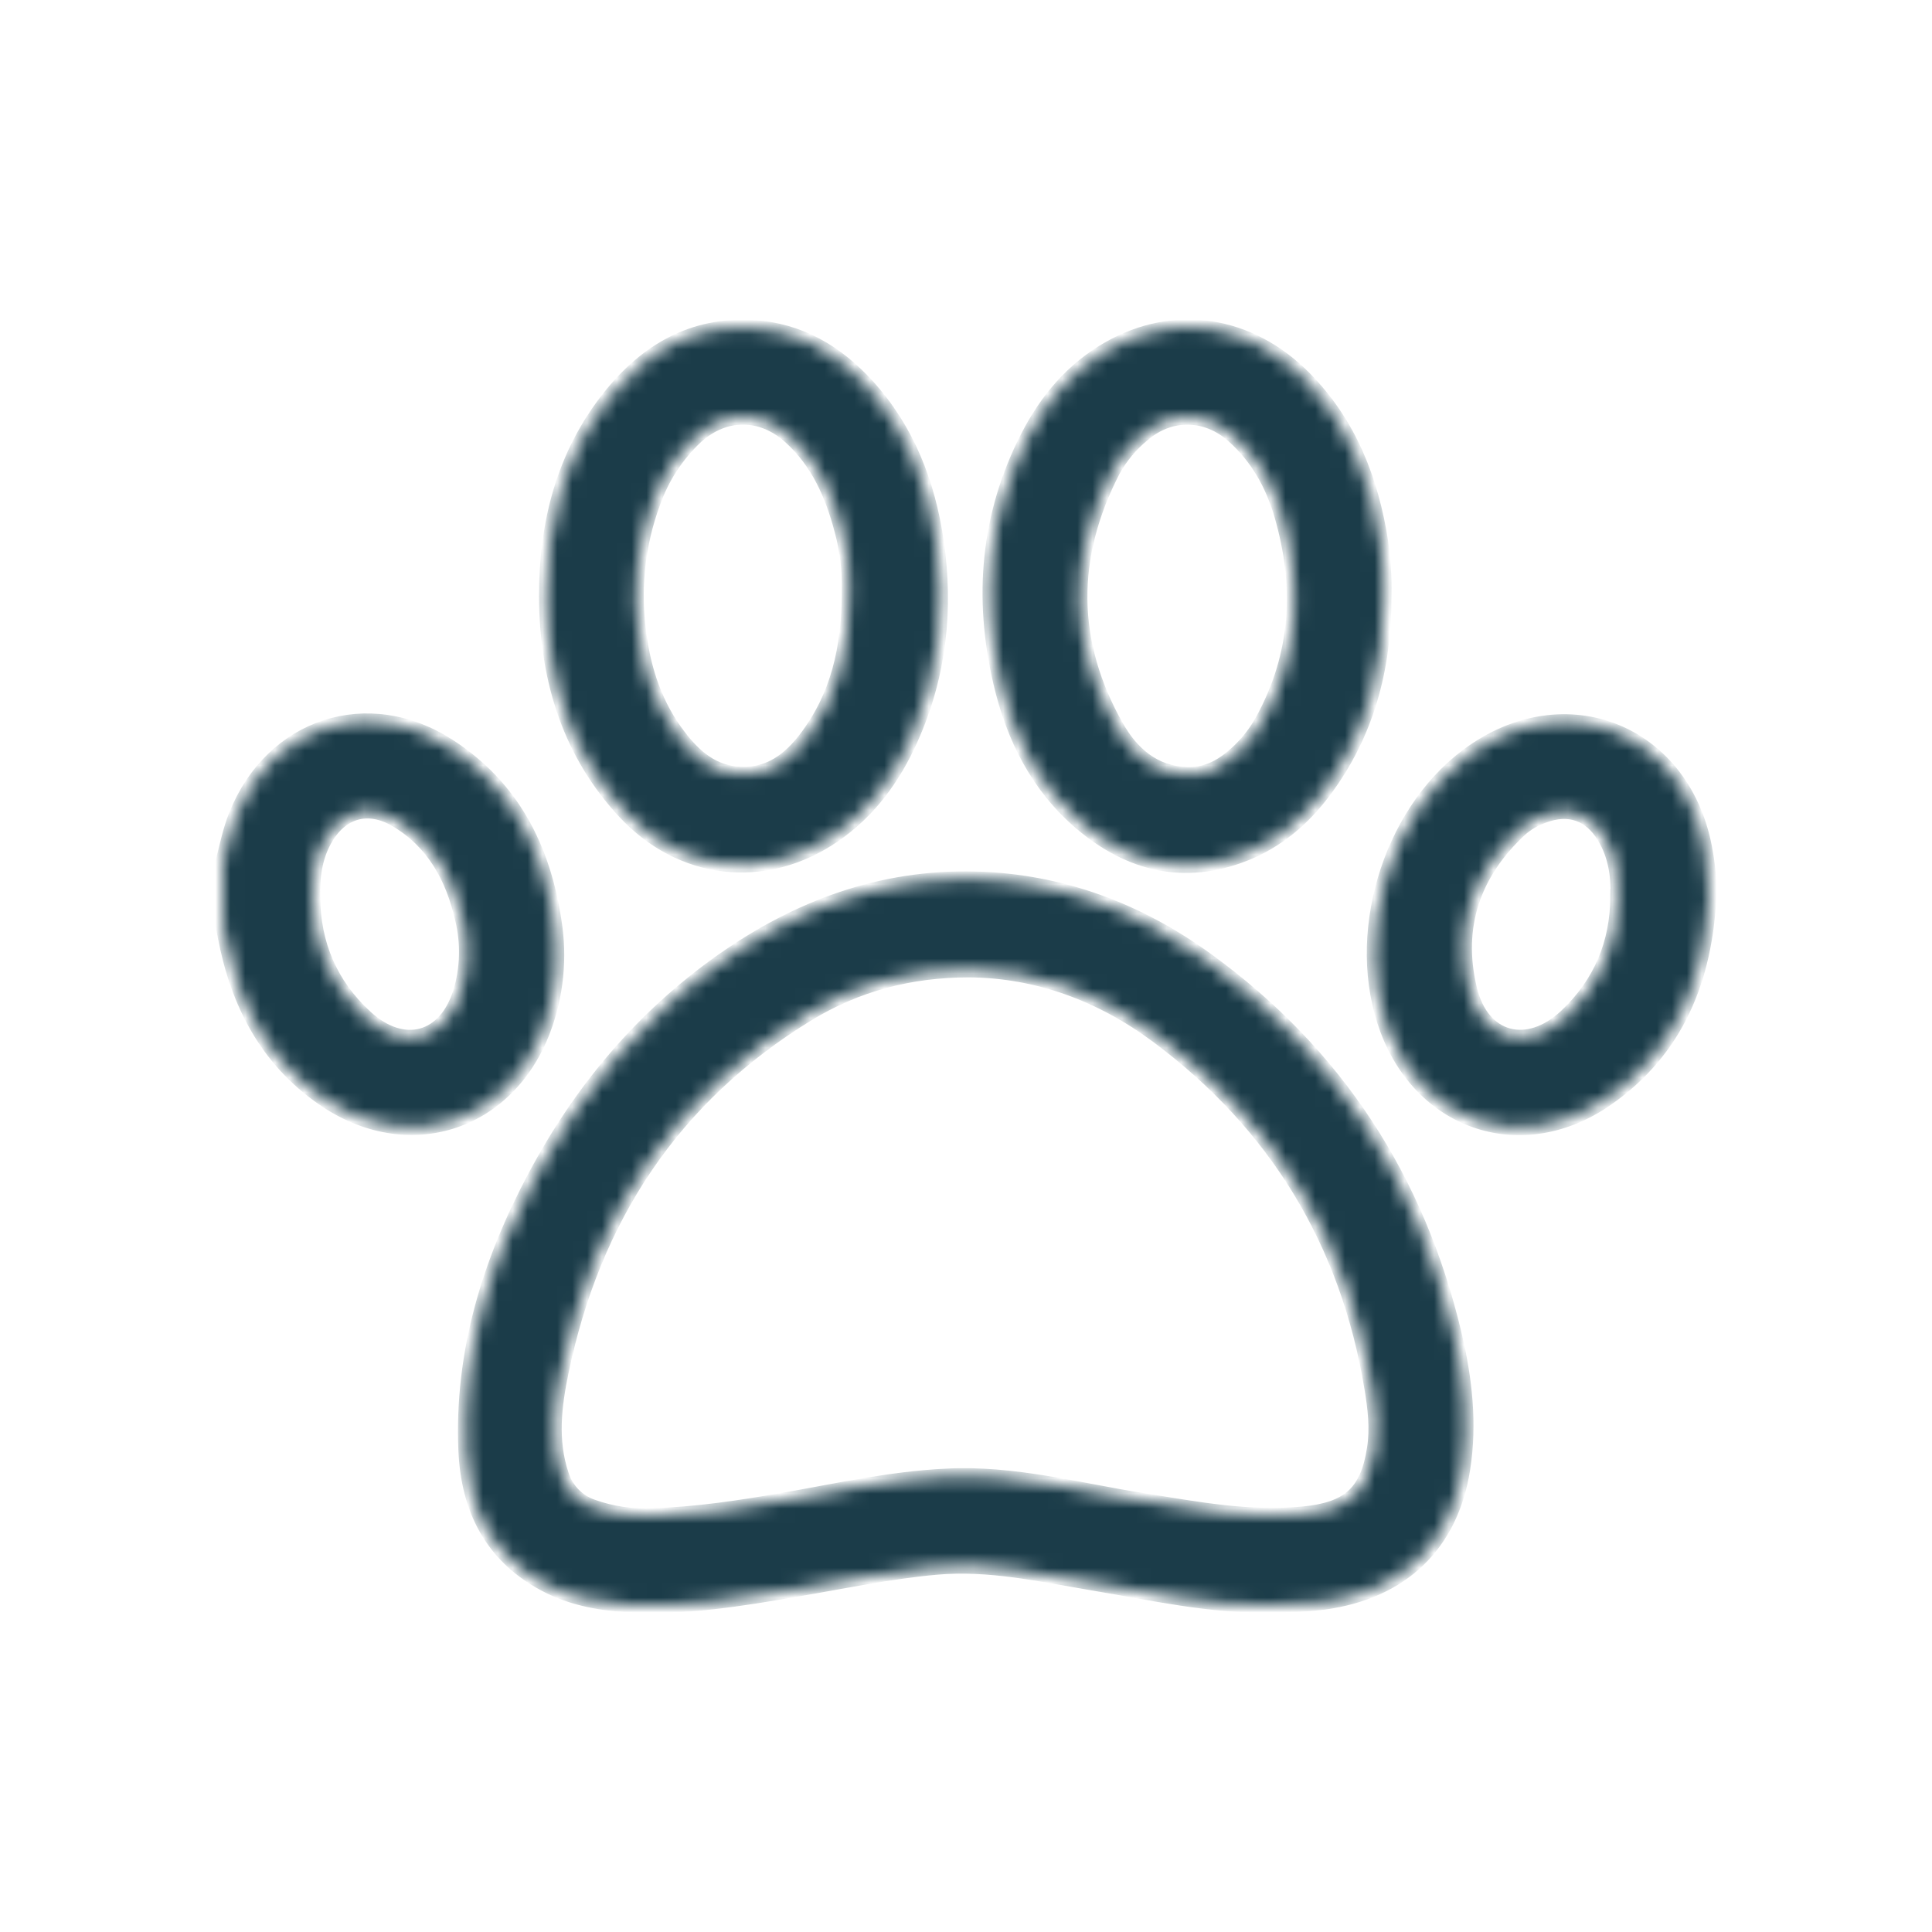 <svg width="130" height="130" viewBox="0 0 130 130" fill="none" xmlns="http://www.w3.org/2000/svg">
<g id="Dog-Friendly-blue">
<g id="Vector">
<mask id="path-1-inside-1_40_78" fill="white">
<path d="M15 57.995C15.274 56.929 15.489 55.851 15.909 54.818C18.338 48.804 24.765 46.692 30.2 50.211C34.467 52.968 36.554 57.093 37.287 62.01C37.678 64.458 37.426 66.966 36.554 69.287C34.127 75.697 27.395 77.814 21.755 73.906C17.954 71.274 16.009 67.484 15.156 63.048C15.107 62.804 15.056 62.54 15.007 62.288L15 57.995ZM21.043 60.326C21.065 63.539 22.219 66.269 24.597 68.449C27.138 70.778 29.992 70.008 30.994 66.738C31.469 65.143 31.512 63.451 31.119 61.834C30.486 59.05 29.198 56.655 26.657 55.155C24.726 54.016 22.884 54.586 21.816 56.553C21.178 57.731 21.014 59.006 21.043 60.326Z"/>
</mask>
<path d="M15 57.995C15.274 56.929 15.489 55.851 15.909 54.818C18.338 48.804 24.765 46.692 30.2 50.211C34.467 52.968 36.554 57.093 37.287 62.01C37.678 64.458 37.426 66.966 36.554 69.287C34.127 75.697 27.395 77.814 21.755 73.906C17.954 71.274 16.009 67.484 15.156 63.048C15.107 62.804 15.056 62.54 15.007 62.288L15 57.995ZM21.043 60.326C21.065 63.539 22.219 66.269 24.597 68.449C27.138 70.778 29.992 70.008 30.994 66.738C31.469 65.143 31.512 63.451 31.119 61.834C30.486 59.05 29.198 56.655 26.657 55.155C24.726 54.016 22.884 54.586 21.816 56.553C21.178 57.731 21.014 59.006 21.043 60.326Z" fill="#1B3C49" stroke="#1B3C49" mask="url(#path-1-inside-1_40_78)"/>
</g>
<g id="Vector_2">
<mask id="path-2-inside-2_40_78" fill="white">
<path d="M85.388 108.016C81.395 108.07 77.519 107.187 73.614 106.535C70.095 105.948 66.595 105.137 62.986 105.462C59.846 105.746 56.759 106.401 53.658 106.928C49.846 107.586 46.031 108.221 42.14 107.979C40.215 107.857 38.333 107.49 36.615 106.559C33.057 104.641 31.51 101.481 31.344 97.598C31.06 90.983 32.954 84.891 36.038 79.121C39.122 73.351 43.225 68.459 48.58 64.673C53.675 61.076 59.3 58.982 65.613 59.141C71.378 59.287 76.578 61.252 81.202 64.602C89.894 70.903 95.395 79.382 97.863 89.817C98.562 92.774 98.902 95.799 98.43 98.813C97.624 103.981 94.276 107.102 89.08 107.811C87.855 107.955 86.622 108.023 85.388 108.016V108.016ZM65.207 65.265C61.194 65.265 57.602 66.242 54.352 68.219C45.266 73.771 39.904 81.958 37.764 92.295C37.292 94.57 36.999 96.919 37.776 99.233C37.93 99.732 38.2 100.188 38.564 100.563C38.928 100.938 39.376 101.222 39.87 101.391C41.157 101.848 42.521 102.053 43.885 101.992C46.818 101.897 49.701 101.467 52.585 100.966C56.263 100.328 59.916 99.499 63.66 99.321C68.193 99.077 72.555 100.284 76.976 100.98C80.534 101.54 84.063 102.227 87.714 101.867C90.749 101.567 92.022 100.45 92.482 97.469C92.695 96.095 92.526 94.722 92.306 93.395C90.686 83.573 85.867 75.643 77.888 69.703C74.102 66.887 69.814 65.301 65.207 65.265Z"/>
</mask>
<path d="M85.388 108.016C81.395 108.07 77.519 107.187 73.614 106.535C70.095 105.948 66.595 105.137 62.986 105.462C59.846 105.746 56.759 106.401 53.658 106.928C49.846 107.586 46.031 108.221 42.14 107.979C40.215 107.857 38.333 107.49 36.615 106.559C33.057 104.641 31.51 101.481 31.344 97.598C31.06 90.983 32.954 84.891 36.038 79.121C39.122 73.351 43.225 68.459 48.58 64.673C53.675 61.076 59.3 58.982 65.613 59.141C71.378 59.287 76.578 61.252 81.202 64.602C89.894 70.903 95.395 79.382 97.863 89.817C98.562 92.774 98.902 95.799 98.43 98.813C97.624 103.981 94.276 107.102 89.08 107.811C87.855 107.955 86.622 108.023 85.388 108.016V108.016ZM65.207 65.265C61.194 65.265 57.602 66.242 54.352 68.219C45.266 73.771 39.904 81.958 37.764 92.295C37.292 94.57 36.999 96.919 37.776 99.233C37.93 99.732 38.2 100.188 38.564 100.563C38.928 100.938 39.376 101.222 39.87 101.391C41.157 101.848 42.521 102.053 43.885 101.992C46.818 101.897 49.701 101.467 52.585 100.966C56.263 100.328 59.916 99.499 63.66 99.321C68.193 99.077 72.555 100.284 76.976 100.98C80.534 101.54 84.063 102.227 87.714 101.867C90.749 101.567 92.022 100.45 92.482 97.469C92.695 96.095 92.526 94.722 92.306 93.395C90.686 83.573 85.867 75.643 77.888 69.703C74.102 66.887 69.814 65.301 65.207 65.265Z" fill="#1B3C49" stroke="#1B3C49" mask="url(#path-2-inside-2_40_78)"/>
</g>
<g id="Vector_3">
<mask id="path-3-inside-3_40_78" fill="white">
<path d="M36.767 40.131C36.767 35.189 37.925 30.6 41.07 26.665C43.514 23.618 46.622 21.793 50.674 22.037C53.802 22.225 56.295 23.713 58.36 25.981C61.048 28.945 62.431 32.531 63.003 36.426C63.668 40.986 63.191 45.434 61.292 49.678C60.119 52.313 58.475 54.581 56.068 56.223C51.424 59.38 45.831 58.723 42.018 54.607C38.521 50.829 36.798 46.04 36.767 40.131ZM57.138 39.732C57.173 38.365 57.008 37 56.649 35.681C56.021 33.291 55.056 31.076 53.164 29.373C51.229 27.633 48.753 27.64 46.835 29.373C45.525 30.6 44.531 32.125 43.937 33.818C42.898 36.634 42.574 39.664 42.993 42.635C43.313 45.15 44.113 47.523 45.681 49.561C46.73 50.932 47.986 52.034 49.863 52.098C51.796 52.164 53.14 51.12 54.218 49.715C56.37 46.902 57.155 43.625 57.138 39.732Z"/>
</mask>
<path d="M36.767 40.131C36.767 35.189 37.925 30.6 41.07 26.665C43.514 23.618 46.622 21.793 50.674 22.037C53.802 22.225 56.295 23.713 58.36 25.981C61.048 28.945 62.431 32.531 63.003 36.426C63.668 40.986 63.191 45.434 61.292 49.678C60.119 52.313 58.475 54.581 56.068 56.223C51.424 59.38 45.831 58.723 42.018 54.607C38.521 50.829 36.798 46.04 36.767 40.131ZM57.138 39.732C57.173 38.365 57.008 37 56.649 35.681C56.021 33.291 55.056 31.076 53.164 29.373C51.229 27.633 48.753 27.64 46.835 29.373C45.525 30.6 44.531 32.125 43.937 33.818C42.898 36.634 42.574 39.664 42.993 42.635C43.313 45.15 44.113 47.523 45.681 49.561C46.73 50.932 47.986 52.034 49.863 52.098C51.796 52.164 53.14 51.12 54.218 49.715C56.37 46.902 57.155 43.625 57.138 39.732Z" fill="#1B3C49" stroke="#1B3C49" mask="url(#path-3-inside-3_40_78)"/>
</g>
<g id="Vector_4">
<mask id="path-4-inside-4_40_78" fill="white">
<path d="M93.127 40.197C93.127 44.967 91.966 49.395 89.056 53.254C87.665 55.099 85.942 56.575 83.77 57.437C79.691 59.055 76.038 58.148 72.788 55.407C69.855 52.924 68.201 49.625 67.338 45.937C65.994 40.206 66.463 34.644 69.188 29.361C70.447 26.917 72.174 24.864 74.586 23.481C79.014 20.942 84.073 21.707 87.783 25.471C90.798 28.535 92.267 32.33 92.915 36.502C93.088 37.725 93.159 38.961 93.127 40.197V40.197ZM79.855 52.115C81.077 52.159 82.079 51.663 82.971 50.908C83.769 50.236 84.438 49.423 84.943 48.51C87.387 44.077 87.631 39.432 86.238 34.649C85.637 32.587 84.618 30.759 82.986 29.307C81.162 27.692 78.719 27.653 76.876 29.253C76.069 29.917 75.396 30.728 74.892 31.643C71.881 37.45 71.898 43.249 75.136 48.94C76.143 50.705 77.629 52.037 79.855 52.115Z"/>
</mask>
<path d="M93.127 40.197C93.127 44.967 91.966 49.395 89.056 53.254C87.665 55.099 85.942 56.575 83.77 57.437C79.691 59.055 76.038 58.148 72.788 55.407C69.855 52.924 68.201 49.625 67.338 45.937C65.994 40.206 66.463 34.644 69.188 29.361C70.447 26.917 72.174 24.864 74.586 23.481C79.014 20.942 84.073 21.707 87.783 25.471C90.798 28.535 92.267 32.33 92.915 36.502C93.088 37.725 93.159 38.961 93.127 40.197V40.197ZM79.855 52.115C81.077 52.159 82.079 51.663 82.971 50.908C83.769 50.236 84.438 49.423 84.943 48.51C87.387 44.077 87.631 39.432 86.238 34.649C85.637 32.587 84.618 30.759 82.986 29.307C81.162 27.692 78.719 27.653 76.876 29.253C76.069 29.917 75.396 30.728 74.892 31.643C71.881 37.45 71.898 43.249 75.136 48.94C76.143 50.705 77.629 52.037 79.855 52.115Z" fill="#1B3C49" stroke="#1B3C49" mask="url(#path-4-inside-4_40_78)"/>
</g>
<g id="Vector_5">
<mask id="path-5-inside-5_40_78" fill="white">
<path d="M114.999 60.216C114.742 65.817 112.846 70.643 108.085 73.945C102.479 77.838 95.754 75.656 93.359 69.28C91.023 63.056 93.435 54.822 98.757 50.849C105.319 45.949 113.432 49.268 114.762 57.391C114.932 58.323 115.011 59.269 114.999 60.216V60.216ZM108.867 60.311C108.906 58.889 108.696 57.523 107.949 56.286C107.005 54.732 105.561 54.236 103.86 54.879C103.276 55.081 102.737 55.397 102.274 55.807C99.119 58.74 97.875 62.361 98.887 66.56C99.711 70.025 102.797 70.824 105.397 68.371C107.709 66.191 108.843 63.488 108.855 60.311H108.867Z"/>
</mask>
<path d="M114.999 60.216C114.742 65.817 112.846 70.643 108.085 73.945C102.479 77.838 95.754 75.656 93.359 69.28C91.023 63.056 93.435 54.822 98.757 50.849C105.319 45.949 113.432 49.268 114.762 57.391C114.932 58.323 115.011 59.269 114.999 60.216V60.216ZM108.867 60.311C108.906 58.889 108.696 57.523 107.949 56.286C107.005 54.732 105.561 54.236 103.86 54.879C103.276 55.081 102.737 55.397 102.274 55.807C99.119 58.74 97.875 62.361 98.887 66.56C99.711 70.025 102.797 70.824 105.397 68.371C107.709 66.191 108.843 63.488 108.855 60.311H108.867Z" fill="#1B3C49" stroke="#1B3C49" mask="url(#path-5-inside-5_40_78)"/>
</g>
</g>
</svg>
